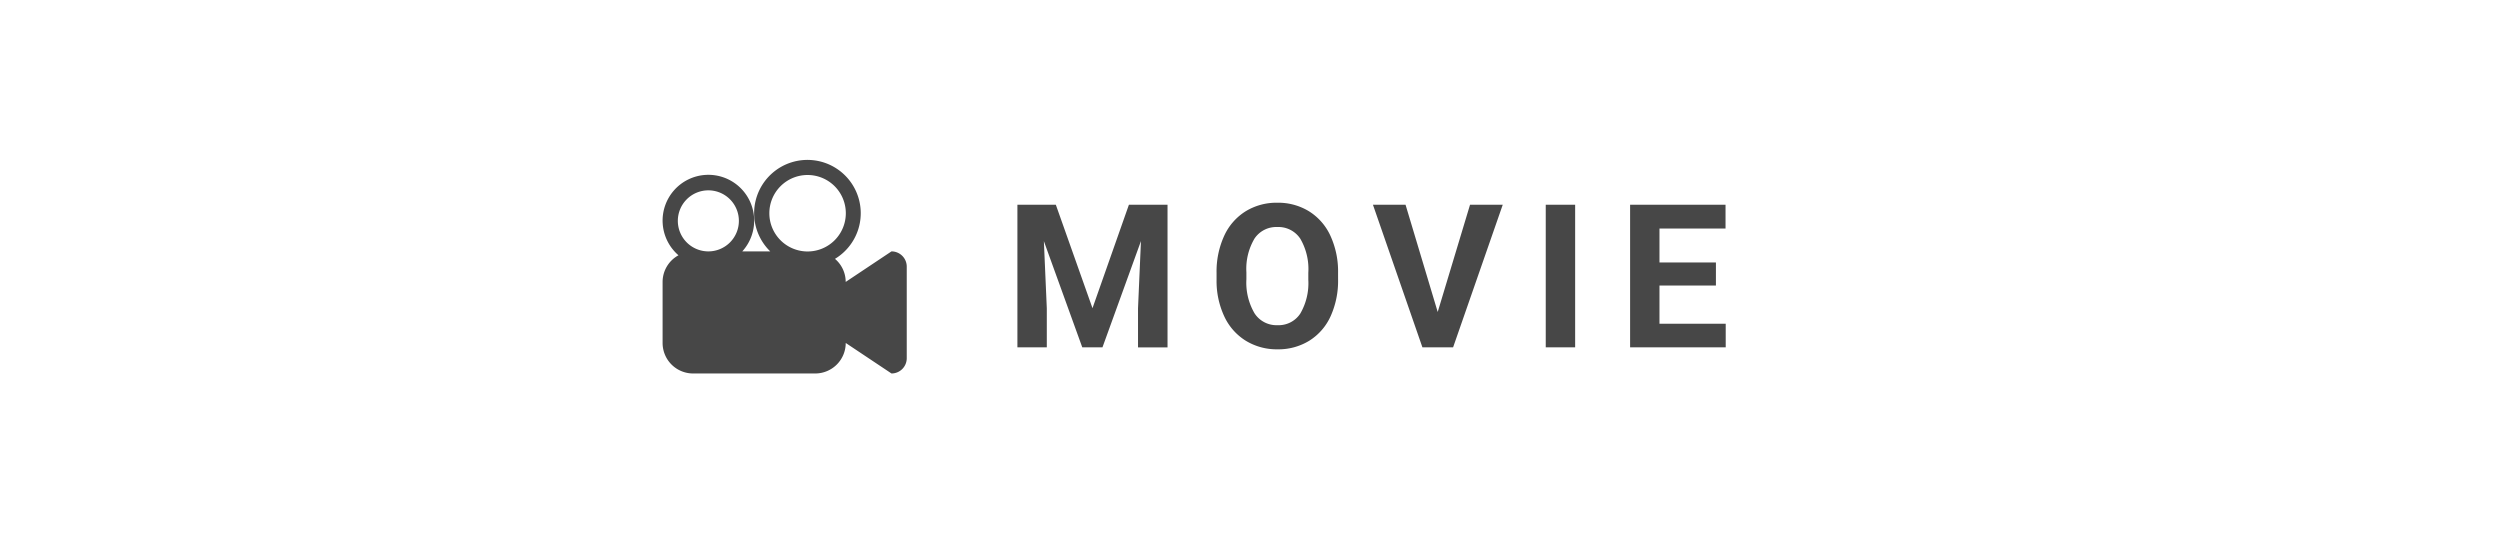 <svg xmlns="http://www.w3.org/2000/svg" width="450" height="100" viewBox="0 0 450 100"><g transform="translate(-1107 -137)"><rect width="450" height="100" transform="translate(1107 137)" fill="none"/><g transform="translate(12.212)"><path d="M10.152-36.4l6.6,18.628L23.31-36.4h6.95v25.681H24.947v-7.02l.529-12.117L18.547-10.723H14.914L8-29.842l.529,12.1v7.02H3.237V-36.4ZM60.959-22.981a15.5,15.5,0,0,1-1.341,6.649,10.1,10.1,0,0,1-3.836,4.41,10.611,10.611,0,0,1-5.723,1.553,10.684,10.684,0,0,1-5.7-1.536,10.194,10.194,0,0,1-3.881-4.383,15.059,15.059,0,0,1-1.393-6.552v-1.27a15.421,15.421,0,0,1,1.367-6.676,10.177,10.177,0,0,1,3.863-4.427,10.624,10.624,0,0,1,5.706-1.543,10.624,10.624,0,0,1,5.706,1.543,10.178,10.178,0,0,1,3.863,4.427,15.377,15.377,0,0,1,1.367,6.658ZM55.6-24.145a10.812,10.812,0,0,0-1.446-6.138,4.714,4.714,0,0,0-4.127-2.1,4.715,4.715,0,0,0-4.108,2.072,10.684,10.684,0,0,0-1.464,6.076v1.252a10.942,10.942,0,0,0,1.446,6.1,4.7,4.7,0,0,0,4.163,2.169,4.658,4.658,0,0,0,4.092-2.09A10.874,10.874,0,0,0,55.6-22.89ZM78.891-17.09,84.712-36.4H90.6L81.66-10.723h-5.52L67.232-36.4H73.1Zm24.739,6.367H98.338V-36.4h5.292Zm25.339-11.129H118.81v6.88h11.923v4.25H113.522V-36.4H130.7v4.286H118.81V-26h10.16Z" transform="translate(1274.684 210.247)" fill="#474747"/><g transform="translate(1214.055 165.783)"><g transform="translate(0 0)"><path d="M41.2,54.735l-8.241,5.495a5.456,5.456,0,0,0-1.931-4.151,9.595,9.595,0,1,0-11.651-1.343H14.343a8.242,8.242,0,1,0-11.483.7A5.472,5.472,0,0,0,0,60.229V71.217a5.494,5.494,0,0,0,5.494,5.494H27.47a5.494,5.494,0,0,0,5.494-5.494L41.2,76.711a2.746,2.746,0,0,0,2.747-2.747V57.482A2.746,2.746,0,0,0,41.2,54.735Zm-32.963,0a5.494,5.494,0,1,1,5.494-5.494,5.494,5.494,0,0,1-5.494,5.494ZM26.1,54.75a6.883,6.883,0,1,1,6.881-6.882A6.883,6.883,0,0,1,26.1,54.75Z" transform="translate(0 -38.268)" fill="#474747"/></g></g></g></g></svg>
